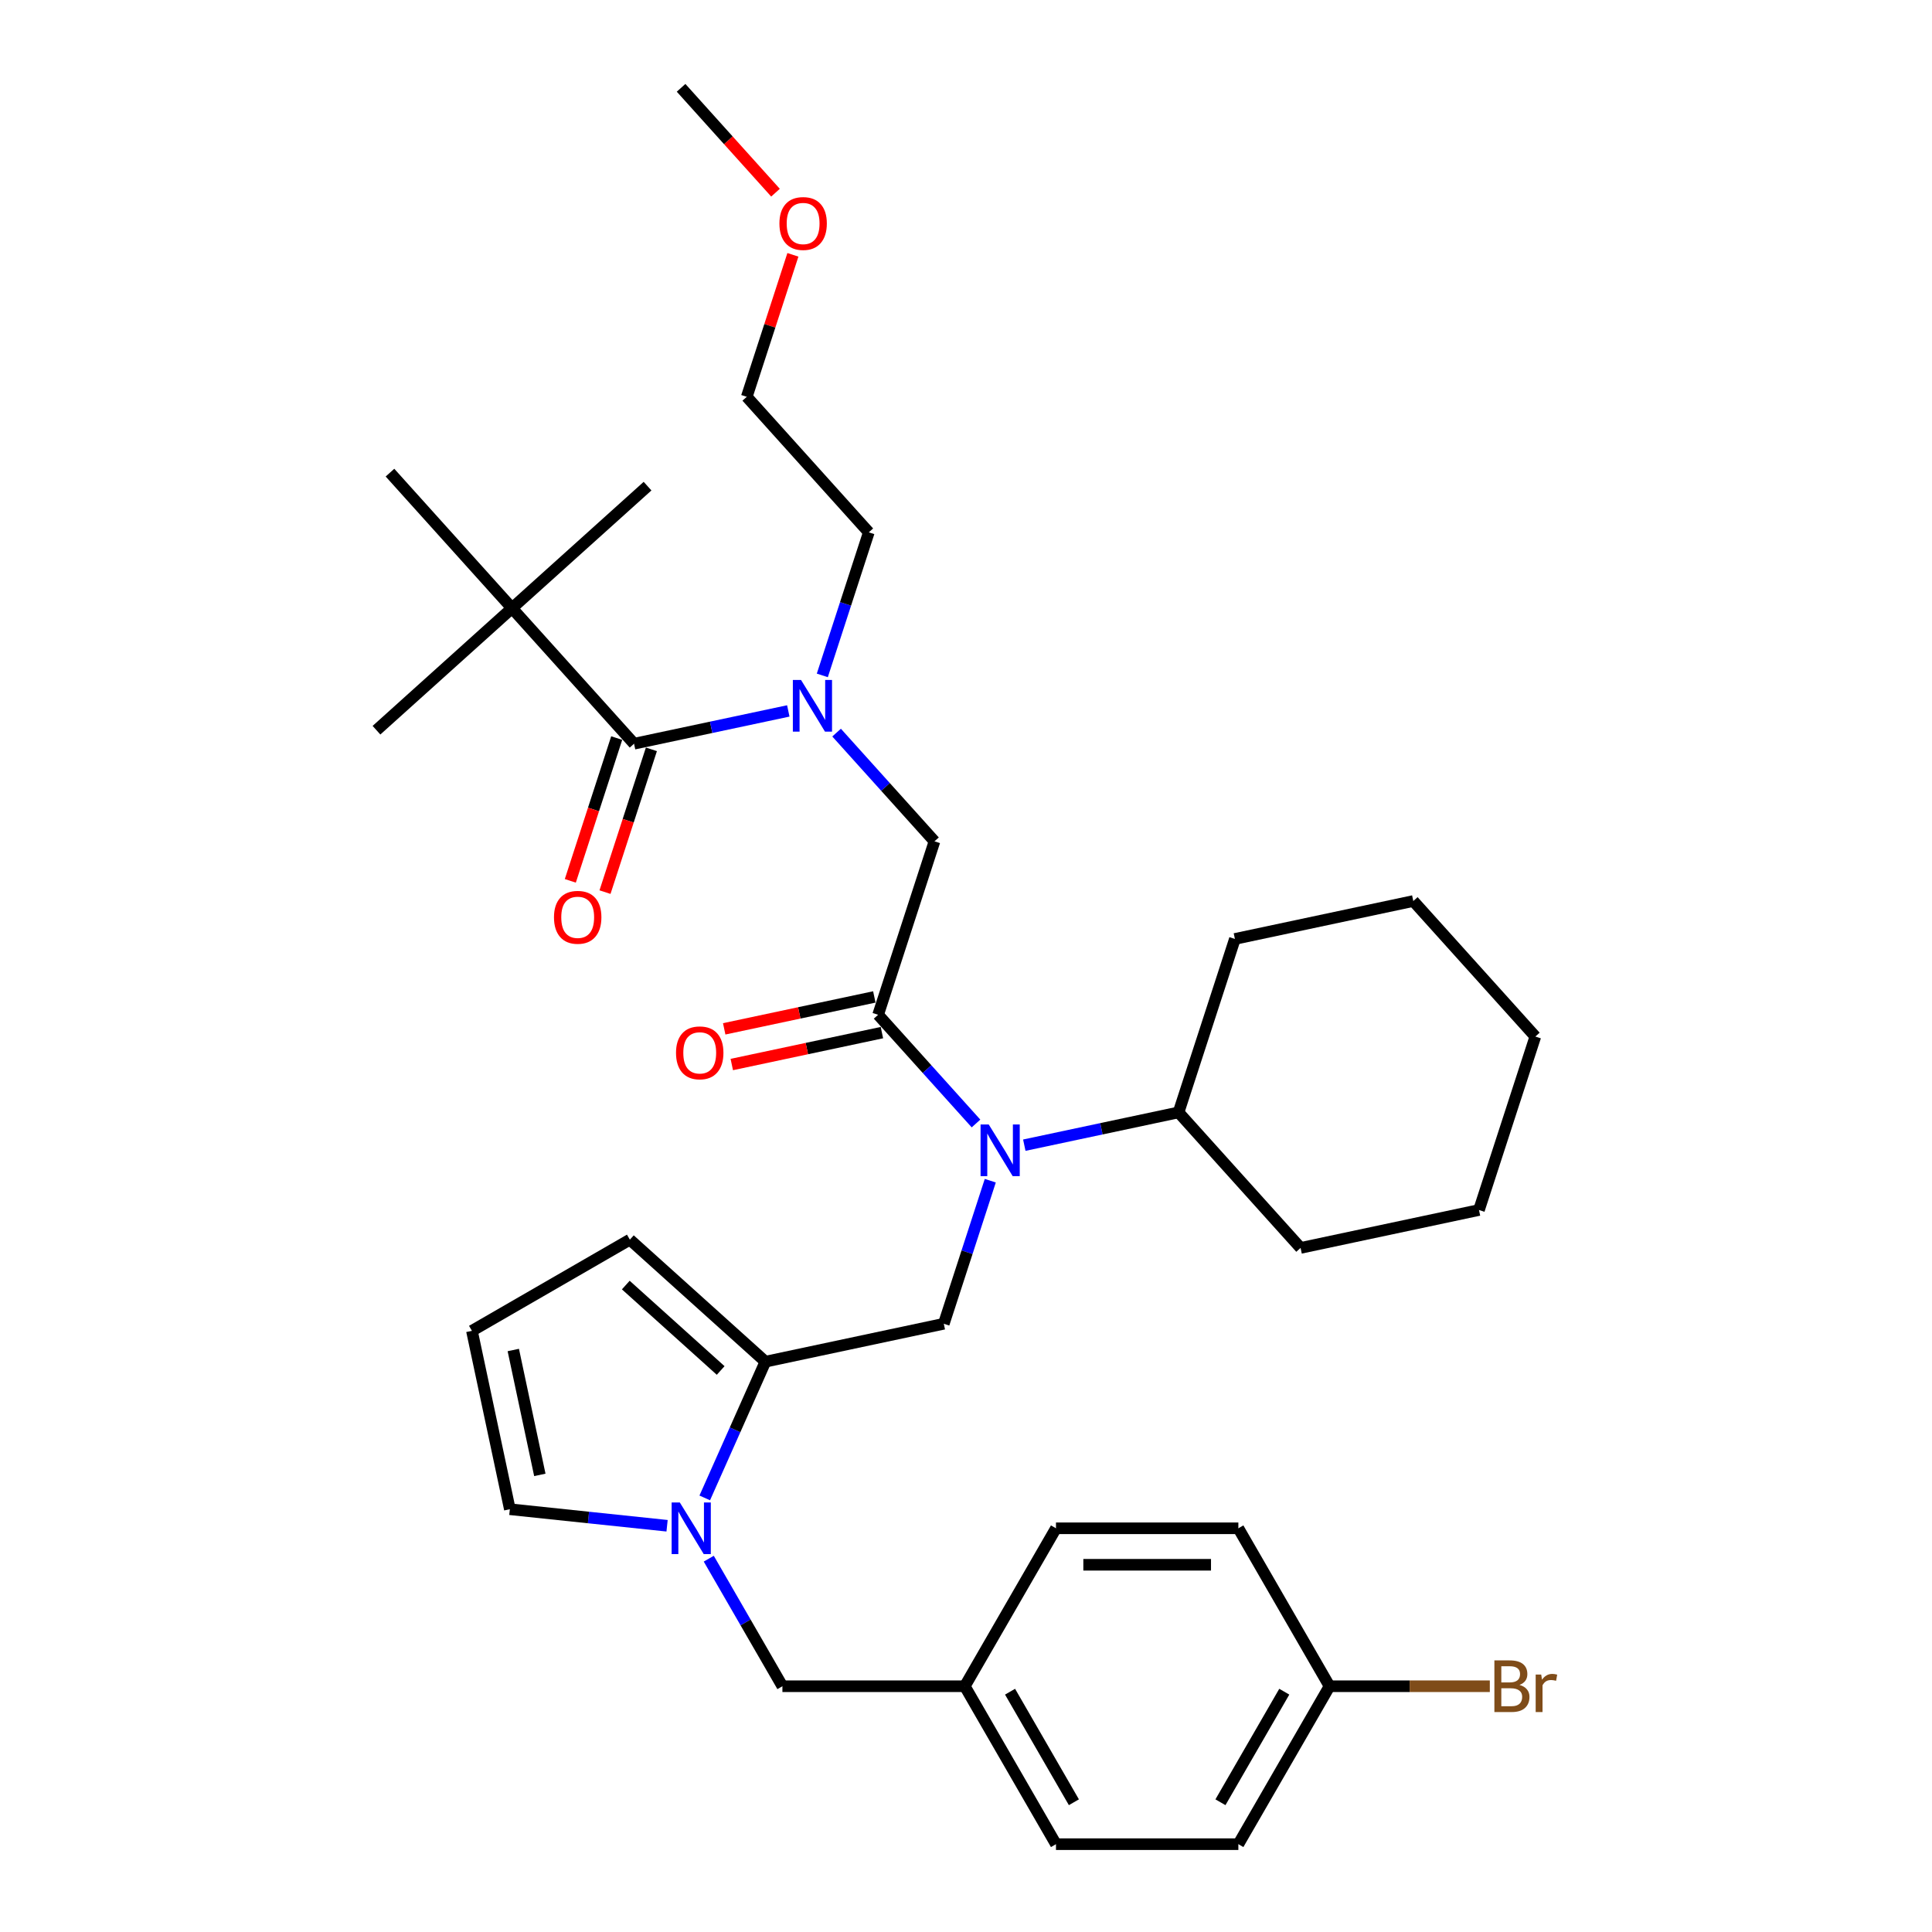 <?xml version='1.0' encoding='iso-8859-1'?>
<svg version='1.1' baseProfile='full'
              xmlns='http://www.w3.org/2000/svg'
                      xmlns:rdkit='http://www.rdkit.org/xml'
                      xmlns:xlink='http://www.w3.org/1999/xlink'
                  xml:space='preserve'
width='1000px' height='1000px' viewBox='0 0 1000 1000'>
<!-- END OF HEADER -->
<rect style='opacity:1.0;fill:#FFFFFF;stroke:none' width='1000' height='1000' x='0' y='0'> </rect>
<path class='bond-2' d='M 364.778,775.315 L 380.475,740.06' style='fill:none;fill-rule:evenodd;stroke:#0000FF;stroke-width:6px;stroke-linecap:butt;stroke-linejoin:miter;stroke-opacity:1' />
<path class='bond-2' d='M 380.475,740.06 L 396.171,704.804' style='fill:none;fill-rule:evenodd;stroke:#000000;stroke-width:6px;stroke-linecap:butt;stroke-linejoin:miter;stroke-opacity:1' />
<path class='bond-8' d='M 345.277,789.728 L 304.586,785.451' style='fill:none;fill-rule:evenodd;stroke:#0000FF;stroke-width:6px;stroke-linecap:butt;stroke-linejoin:miter;stroke-opacity:1' />
<path class='bond-8' d='M 304.586,785.451 L 263.894,781.174' style='fill:none;fill-rule:evenodd;stroke:#000000;stroke-width:6px;stroke-linecap:butt;stroke-linejoin:miter;stroke-opacity:1' />
<path class='bond-9' d='M 366.856,806.769 L 385.916,839.781' style='fill:none;fill-rule:evenodd;stroke:#0000FF;stroke-width:6px;stroke-linecap:butt;stroke-linejoin:miter;stroke-opacity:1' />
<path class='bond-9' d='M 385.916,839.781 L 404.975,872.794' style='fill:none;fill-rule:evenodd;stroke:#000000;stroke-width:6px;stroke-linecap:butt;stroke-linejoin:miter;stroke-opacity:1' />
<path class='bond-0' d='M 454.513,525.247 L 479.846,553.382' style='fill:none;fill-rule:evenodd;stroke:#000000;stroke-width:6px;stroke-linecap:butt;stroke-linejoin:miter;stroke-opacity:1' />
<path class='bond-0' d='M 479.846,553.382 L 505.18,581.518' style='fill:none;fill-rule:evenodd;stroke:#0000FF;stroke-width:6px;stroke-linecap:butt;stroke-linejoin:miter;stroke-opacity:1' />
<path class='bond-6' d='M 454.513,525.247 L 483.684,435.468' style='fill:none;fill-rule:evenodd;stroke:#000000;stroke-width:6px;stroke-linecap:butt;stroke-linejoin:miter;stroke-opacity:1' />
<path class='bond-12' d='M 452.55,516.013 L 413.698,524.271' style='fill:none;fill-rule:evenodd;stroke:#000000;stroke-width:6px;stroke-linecap:butt;stroke-linejoin:miter;stroke-opacity:1' />
<path class='bond-12' d='M 413.698,524.271 L 374.846,532.53' style='fill:none;fill-rule:evenodd;stroke:#FF0000;stroke-width:6px;stroke-linecap:butt;stroke-linejoin:miter;stroke-opacity:1' />
<path class='bond-12' d='M 456.476,534.48 L 417.624,542.739' style='fill:none;fill-rule:evenodd;stroke:#000000;stroke-width:6px;stroke-linecap:butt;stroke-linejoin:miter;stroke-opacity:1' />
<path class='bond-12' d='M 417.624,542.739 L 378.772,550.997' style='fill:none;fill-rule:evenodd;stroke:#FF0000;stroke-width:6px;stroke-linecap:butt;stroke-linejoin:miter;stroke-opacity:1' />
<path class='bond-1' d='M 512.568,611.126 L 500.538,648.152' style='fill:none;fill-rule:evenodd;stroke:#0000FF;stroke-width:6px;stroke-linecap:butt;stroke-linejoin:miter;stroke-opacity:1' />
<path class='bond-1' d='M 500.538,648.152 L 488.507,685.177' style='fill:none;fill-rule:evenodd;stroke:#000000;stroke-width:6px;stroke-linecap:butt;stroke-linejoin:miter;stroke-opacity:1' />
<path class='bond-14' d='M 530.177,592.742 L 570.096,584.257' style='fill:none;fill-rule:evenodd;stroke:#0000FF;stroke-width:6px;stroke-linecap:butt;stroke-linejoin:miter;stroke-opacity:1' />
<path class='bond-14' d='M 570.096,584.257 L 610.014,575.772' style='fill:none;fill-rule:evenodd;stroke:#000000;stroke-width:6px;stroke-linecap:butt;stroke-linejoin:miter;stroke-opacity:1' />
<path class='bond-4' d='M 396.171,704.804 L 488.507,685.177' style='fill:none;fill-rule:evenodd;stroke:#000000;stroke-width:6px;stroke-linecap:butt;stroke-linejoin:miter;stroke-opacity:1' />
<path class='bond-10' d='M 396.171,704.804 L 326.019,641.639' style='fill:none;fill-rule:evenodd;stroke:#000000;stroke-width:6px;stroke-linecap:butt;stroke-linejoin:miter;stroke-opacity:1' />
<path class='bond-10' d='M 373.016,709.36 L 323.909,665.144' style='fill:none;fill-rule:evenodd;stroke:#000000;stroke-width:6px;stroke-linecap:butt;stroke-linejoin:miter;stroke-opacity:1' />
<path class='bond-3' d='M 328.183,384.943 L 368.102,376.458' style='fill:none;fill-rule:evenodd;stroke:#000000;stroke-width:6px;stroke-linecap:butt;stroke-linejoin:miter;stroke-opacity:1' />
<path class='bond-3' d='M 368.102,376.458 L 408.02,367.973' style='fill:none;fill-rule:evenodd;stroke:#0000FF;stroke-width:6px;stroke-linecap:butt;stroke-linejoin:miter;stroke-opacity:1' />
<path class='bond-7' d='M 328.183,384.943 L 265.018,314.791' style='fill:none;fill-rule:evenodd;stroke:#000000;stroke-width:6px;stroke-linecap:butt;stroke-linejoin:miter;stroke-opacity:1' />
<path class='bond-13' d='M 319.205,382.026 L 307.199,418.976' style='fill:none;fill-rule:evenodd;stroke:#000000;stroke-width:6px;stroke-linecap:butt;stroke-linejoin:miter;stroke-opacity:1' />
<path class='bond-13' d='M 307.199,418.976 L 295.193,455.926' style='fill:none;fill-rule:evenodd;stroke:#FF0000;stroke-width:6px;stroke-linecap:butt;stroke-linejoin:miter;stroke-opacity:1' />
<path class='bond-13' d='M 337.161,387.86 L 325.155,424.81' style='fill:none;fill-rule:evenodd;stroke:#000000;stroke-width:6px;stroke-linecap:butt;stroke-linejoin:miter;stroke-opacity:1' />
<path class='bond-13' d='M 325.155,424.81 L 313.149,461.761' style='fill:none;fill-rule:evenodd;stroke:#FF0000;stroke-width:6px;stroke-linecap:butt;stroke-linejoin:miter;stroke-opacity:1' />
<path class='bond-5' d='M 433.017,379.197 L 458.351,407.332' style='fill:none;fill-rule:evenodd;stroke:#0000FF;stroke-width:6px;stroke-linecap:butt;stroke-linejoin:miter;stroke-opacity:1' />
<path class='bond-5' d='M 458.351,407.332 L 483.684,435.468' style='fill:none;fill-rule:evenodd;stroke:#000000;stroke-width:6px;stroke-linecap:butt;stroke-linejoin:miter;stroke-opacity:1' />
<path class='bond-22' d='M 425.629,349.589 L 437.659,312.563' style='fill:none;fill-rule:evenodd;stroke:#0000FF;stroke-width:6px;stroke-linecap:butt;stroke-linejoin:miter;stroke-opacity:1' />
<path class='bond-22' d='M 437.659,312.563 L 449.69,275.537' style='fill:none;fill-rule:evenodd;stroke:#000000;stroke-width:6px;stroke-linecap:butt;stroke-linejoin:miter;stroke-opacity:1' />
<path class='bond-24' d='M 265.018,314.791 L 194.865,377.956' style='fill:none;fill-rule:evenodd;stroke:#000000;stroke-width:6px;stroke-linecap:butt;stroke-linejoin:miter;stroke-opacity:1' />
<path class='bond-25' d='M 265.018,314.791 L 335.17,251.625' style='fill:none;fill-rule:evenodd;stroke:#000000;stroke-width:6px;stroke-linecap:butt;stroke-linejoin:miter;stroke-opacity:1' />
<path class='bond-26' d='M 265.018,314.791 L 201.852,244.639' style='fill:none;fill-rule:evenodd;stroke:#000000;stroke-width:6px;stroke-linecap:butt;stroke-linejoin:miter;stroke-opacity:1' />
<path class='bond-11' d='M 263.894,781.174 L 244.267,688.838' style='fill:none;fill-rule:evenodd;stroke:#000000;stroke-width:6px;stroke-linecap:butt;stroke-linejoin:miter;stroke-opacity:1' />
<path class='bond-11' d='M 279.417,763.399 L 265.679,698.763' style='fill:none;fill-rule:evenodd;stroke:#000000;stroke-width:6px;stroke-linecap:butt;stroke-linejoin:miter;stroke-opacity:1' />
<path class='bond-15' d='M 404.975,872.794 L 499.374,872.794' style='fill:none;fill-rule:evenodd;stroke:#000000;stroke-width:6px;stroke-linecap:butt;stroke-linejoin:miter;stroke-opacity:1' />
<path class='bond-34' d='M 326.019,641.639 L 244.267,688.838' style='fill:none;fill-rule:evenodd;stroke:#000000;stroke-width:6px;stroke-linecap:butt;stroke-linejoin:miter;stroke-opacity:1' />
<path class='bond-27' d='M 610.014,575.772 L 673.18,645.924' style='fill:none;fill-rule:evenodd;stroke:#000000;stroke-width:6px;stroke-linecap:butt;stroke-linejoin:miter;stroke-opacity:1' />
<path class='bond-28' d='M 610.014,575.772 L 639.185,485.993' style='fill:none;fill-rule:evenodd;stroke:#000000;stroke-width:6px;stroke-linecap:butt;stroke-linejoin:miter;stroke-opacity:1' />
<path class='bond-18' d='M 499.374,872.794 L 546.574,954.545' style='fill:none;fill-rule:evenodd;stroke:#000000;stroke-width:6px;stroke-linecap:butt;stroke-linejoin:miter;stroke-opacity:1' />
<path class='bond-18' d='M 522.804,875.617 L 555.844,932.843' style='fill:none;fill-rule:evenodd;stroke:#000000;stroke-width:6px;stroke-linecap:butt;stroke-linejoin:miter;stroke-opacity:1' />
<path class='bond-19' d='M 499.374,872.794 L 546.574,791.042' style='fill:none;fill-rule:evenodd;stroke:#000000;stroke-width:6px;stroke-linecap:butt;stroke-linejoin:miter;stroke-opacity:1' />
<path class='bond-16' d='M 688.172,872.794 L 640.973,954.545' style='fill:none;fill-rule:evenodd;stroke:#000000;stroke-width:6px;stroke-linecap:butt;stroke-linejoin:miter;stroke-opacity:1' />
<path class='bond-16' d='M 664.742,875.617 L 631.702,932.843' style='fill:none;fill-rule:evenodd;stroke:#000000;stroke-width:6px;stroke-linecap:butt;stroke-linejoin:miter;stroke-opacity:1' />
<path class='bond-17' d='M 688.172,872.794 L 729.651,872.794' style='fill:none;fill-rule:evenodd;stroke:#000000;stroke-width:6px;stroke-linecap:butt;stroke-linejoin:miter;stroke-opacity:1' />
<path class='bond-17' d='M 729.651,872.794 L 771.13,872.794' style='fill:none;fill-rule:evenodd;stroke:#7F4C19;stroke-width:6px;stroke-linecap:butt;stroke-linejoin:miter;stroke-opacity:1' />
<path class='bond-35' d='M 688.172,872.794 L 640.973,791.042' style='fill:none;fill-rule:evenodd;stroke:#000000;stroke-width:6px;stroke-linecap:butt;stroke-linejoin:miter;stroke-opacity:1' />
<path class='bond-20' d='M 546.574,954.545 L 640.973,954.545' style='fill:none;fill-rule:evenodd;stroke:#000000;stroke-width:6px;stroke-linecap:butt;stroke-linejoin:miter;stroke-opacity:1' />
<path class='bond-21' d='M 546.574,791.042 L 640.973,791.042' style='fill:none;fill-rule:evenodd;stroke:#000000;stroke-width:6px;stroke-linecap:butt;stroke-linejoin:miter;stroke-opacity:1' />
<path class='bond-21' d='M 560.733,809.922 L 626.813,809.922' style='fill:none;fill-rule:evenodd;stroke:#000000;stroke-width:6px;stroke-linecap:butt;stroke-linejoin:miter;stroke-opacity:1' />
<path class='bond-29' d='M 449.69,275.537 L 386.524,205.385' style='fill:none;fill-rule:evenodd;stroke:#000000;stroke-width:6px;stroke-linecap:butt;stroke-linejoin:miter;stroke-opacity:1' />
<path class='bond-23' d='M 410.401,131.9 L 398.463,168.643' style='fill:none;fill-rule:evenodd;stroke:#FF0000;stroke-width:6px;stroke-linecap:butt;stroke-linejoin:miter;stroke-opacity:1' />
<path class='bond-23' d='M 398.463,168.643 L 386.524,205.385' style='fill:none;fill-rule:evenodd;stroke:#000000;stroke-width:6px;stroke-linecap:butt;stroke-linejoin:miter;stroke-opacity:1' />
<path class='bond-30' d='M 401.399,99.729 L 376.964,72.592' style='fill:none;fill-rule:evenodd;stroke:#FF0000;stroke-width:6px;stroke-linecap:butt;stroke-linejoin:miter;stroke-opacity:1' />
<path class='bond-30' d='M 376.964,72.592 L 352.53,45.455' style='fill:none;fill-rule:evenodd;stroke:#000000;stroke-width:6px;stroke-linecap:butt;stroke-linejoin:miter;stroke-opacity:1' />
<path class='bond-31' d='M 673.18,645.924 L 765.516,626.298' style='fill:none;fill-rule:evenodd;stroke:#000000;stroke-width:6px;stroke-linecap:butt;stroke-linejoin:miter;stroke-opacity:1' />
<path class='bond-32' d='M 639.185,485.993 L 731.521,466.367' style='fill:none;fill-rule:evenodd;stroke:#000000;stroke-width:6px;stroke-linecap:butt;stroke-linejoin:miter;stroke-opacity:1' />
<path class='bond-36' d='M 765.516,626.298 L 794.686,536.519' style='fill:none;fill-rule:evenodd;stroke:#000000;stroke-width:6px;stroke-linecap:butt;stroke-linejoin:miter;stroke-opacity:1' />
<path class='bond-33' d='M 731.521,466.367 L 794.686,536.519' style='fill:none;fill-rule:evenodd;stroke:#000000;stroke-width:6px;stroke-linecap:butt;stroke-linejoin:miter;stroke-opacity:1' />
<path  class='atom-0' d='M 351.867 777.675
L 360.627 791.835
Q 361.495 793.232, 362.892 795.762
Q 364.289 798.292, 364.365 798.443
L 364.365 777.675
L 367.914 777.675
L 367.914 804.409
L 364.252 804.409
L 354.85 788.927
Q 353.754 787.115, 352.584 785.038
Q 351.451 782.961, 351.111 782.319
L 351.111 804.409
L 347.637 804.409
L 347.637 777.675
L 351.867 777.675
' fill='#0000FF'/>
<path  class='atom-2' d='M 511.769 582.032
L 520.529 596.192
Q 521.398 597.589, 522.795 600.119
Q 524.192 602.649, 524.267 602.8
L 524.267 582.032
L 527.817 582.032
L 527.817 608.766
L 524.154 608.766
L 514.752 593.284
Q 513.657 591.472, 512.486 589.395
Q 511.354 587.318, 511.014 586.676
L 511.014 608.766
L 507.54 608.766
L 507.54 582.032
L 511.769 582.032
' fill='#0000FF'/>
<path  class='atom-6' d='M 414.609 351.949
L 423.37 366.109
Q 424.238 367.506, 425.635 370.036
Q 427.032 372.566, 427.108 372.717
L 427.108 351.949
L 430.657 351.949
L 430.657 378.683
L 426.995 378.683
L 417.592 363.201
Q 416.497 361.389, 415.327 359.312
Q 414.194 357.235, 413.854 356.594
L 413.854 378.683
L 410.38 378.683
L 410.38 351.949
L 414.609 351.949
' fill='#0000FF'/>
<path  class='atom-13' d='M 349.905 544.949
Q 349.905 538.53, 353.077 534.943
Q 356.249 531.355, 362.177 531.355
Q 368.105 531.355, 371.277 534.943
Q 374.449 538.53, 374.449 544.949
Q 374.449 551.444, 371.239 555.144
Q 368.03 558.807, 362.177 558.807
Q 356.287 558.807, 353.077 555.144
Q 349.905 551.481, 349.905 544.949
M 362.177 555.786
Q 366.255 555.786, 368.445 553.067
Q 370.673 550.311, 370.673 544.949
Q 370.673 539.7, 368.445 537.057
Q 366.255 534.376, 362.177 534.376
Q 358.099 534.376, 355.871 537.019
Q 353.681 539.663, 353.681 544.949
Q 353.681 550.349, 355.871 553.067
Q 358.099 555.786, 362.177 555.786
' fill='#FF0000'/>
<path  class='atom-14' d='M 286.74 474.797
Q 286.74 468.378, 289.912 464.791
Q 293.084 461.203, 299.012 461.203
Q 304.94 461.203, 308.112 464.791
Q 311.284 468.378, 311.284 474.797
Q 311.284 481.291, 308.074 484.992
Q 304.865 488.655, 299.012 488.655
Q 293.121 488.655, 289.912 484.992
Q 286.74 481.329, 286.74 474.797
M 299.012 485.634
Q 303.09 485.634, 305.28 482.915
Q 307.508 480.159, 307.508 474.797
Q 307.508 469.548, 305.28 466.905
Q 303.09 464.224, 299.012 464.224
Q 294.934 464.224, 292.706 466.867
Q 290.516 469.511, 290.516 474.797
Q 290.516 480.196, 292.706 482.915
Q 294.934 485.634, 299.012 485.634
' fill='#FF0000'/>
<path  class='atom-18' d='M 786.479 872.114
Q 789.047 872.831, 790.33 874.417
Q 791.652 875.965, 791.652 878.269
Q 791.652 881.969, 789.273 884.084
Q 786.932 886.16, 782.476 886.16
L 773.49 886.16
L 773.49 859.427
L 781.381 859.427
Q 785.95 859.427, 788.254 861.277
Q 790.557 863.127, 790.557 866.526
Q 790.557 870.566, 786.479 872.114
M 777.077 862.447
L 777.077 870.83
L 781.381 870.83
Q 784.025 870.83, 785.384 869.773
Q 786.781 868.678, 786.781 866.526
Q 786.781 862.447, 781.381 862.447
L 777.077 862.447
M 782.476 883.14
Q 785.082 883.14, 786.479 881.894
Q 787.876 880.648, 787.876 878.269
Q 787.876 876.079, 786.328 874.984
Q 784.818 873.851, 781.91 873.851
L 777.077 873.851
L 777.077 883.14
L 782.476 883.14
' fill='#7F4C19'/>
<path  class='atom-18' d='M 797.731 866.752
L 798.147 869.433
Q 800.186 866.412, 803.509 866.412
Q 804.566 866.412, 806.001 866.79
L 805.434 869.962
Q 803.811 869.584, 802.904 869.584
Q 801.319 869.584, 800.261 870.226
Q 799.242 870.83, 798.411 872.303
L 798.411 886.16
L 794.862 886.16
L 794.862 866.752
L 797.731 866.752
' fill='#7F4C19'/>
<path  class='atom-24' d='M 403.423 115.682
Q 403.423 109.263, 406.595 105.676
Q 409.767 102.089, 415.695 102.089
Q 421.624 102.089, 424.795 105.676
Q 427.967 109.263, 427.967 115.682
Q 427.967 122.177, 424.758 125.877
Q 421.548 129.54, 415.695 129.54
Q 409.805 129.54, 406.595 125.877
Q 403.423 122.215, 403.423 115.682
M 415.695 126.519
Q 419.773 126.519, 421.963 123.8
Q 424.191 121.044, 424.191 115.682
Q 424.191 110.434, 421.963 107.79
Q 419.773 105.109, 415.695 105.109
Q 411.617 105.109, 409.389 107.753
Q 407.199 110.396, 407.199 115.682
Q 407.199 121.082, 409.389 123.8
Q 411.617 126.519, 415.695 126.519
' fill='#FF0000'/>
</svg>
